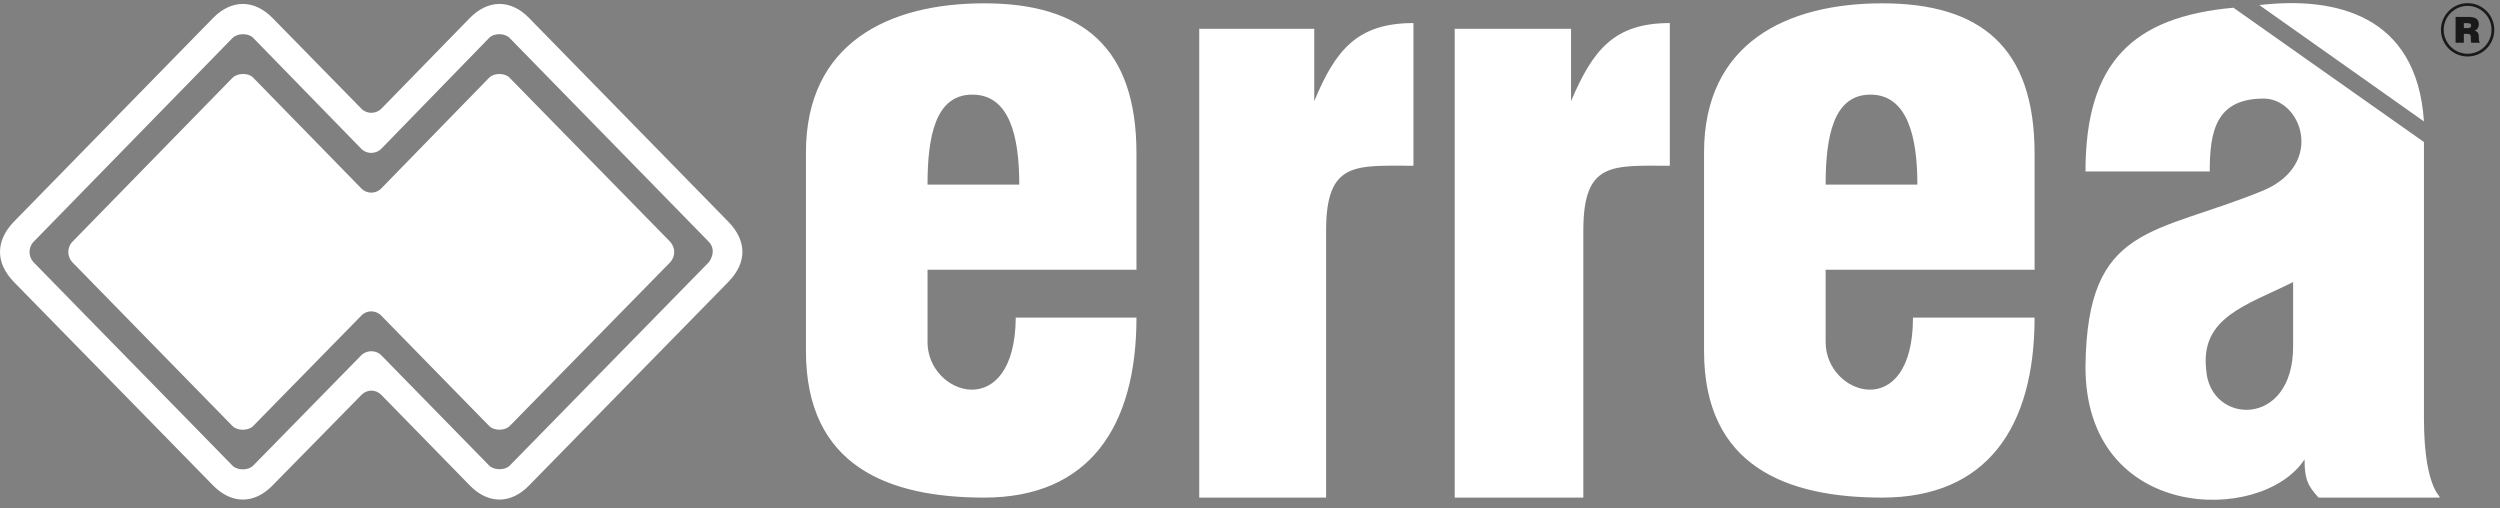 <svg height="50" viewBox="0 0 246 50" width="246" xmlns="http://www.w3.org/2000/svg"><rect x="0" y="0" width="246" height="50" fill="#808080" stroke="none"/><g fill="none" fill-rule="evenodd"><path d="m238.516 11.946-16.197-11.447c7.428-.863 15.506.907 16.197 11.447zm-147.247 21.726c0 5.27 8.596 7.99 8.682-2.419h11.878c0 10.798-4.708 17.71-14.988 17.71-9.33 0-17.536-3.024-17.536-14.427v-19.524c0-10.798 8.163-14.685 17.535-14.685 9.632 0 14.988 4.276 14.988 14.772v11.446h-20.558v7.127zm0-15.506h9.028c0-4.752-.95-8.855-4.622-8.855-3.628 0-4.406 4.103-4.406 8.855zm51.875-15.334h11.446v7.127c2.16-5.097 4.277-7.689 9.72-7.689v14.038c-5.702 0-8.51-.432-8.51 6.393v26.261h-12.656v-46.13zm36.5 30.84c0 5.27 8.594 7.99 8.594-2.419h11.965c0 10.798-4.708 17.71-14.988 17.71-9.33 0-17.536-3.024-17.536-14.427v-19.524c0-10.798 8.163-14.685 17.536-14.685 9.632 0 14.988 4.276 14.988 14.772v11.446h-20.56v7.127zm0-15.506h9.027c0-4.752-.994-8.855-4.622-8.855-3.629 0-4.406 4.103-4.406 8.855zm47.123 27.038c-4.19 6.436-21.64 6.177-21.554-9.2.173-14.038 6.739-12.828 17.537-17.277 6.048-2.592 3.714-9.027 0-9.027-4.664 0-5.313 3.153-5.313 7.17h-12.224c0-10.755 4.666-15.204 14.556-16.112l18.747 13.218v27.168c0 7.689 2.116 7.818 1.425 7.818h-11.791c-1.036-1.123-1.382-1.77-1.382-3.758zm-1.123-17.45c-4.578 2.29-9.157 3.456-8.552 8.64.345 5.399 8.552 5.787 8.552-2.29zm-107.638-24.922h11.317v7.127c2.116-5.14 4.319-7.689 9.761-7.689v14.038c-5.701 0-8.595-.475-8.595 6.393v26.261h-12.483zm-80.49 28.224c-.54-.56-1.44-.56-1.959 0l-10.653 10.873c-.48.479-1.54.479-2.019 0l-15.75-16.11c-.54-.56-.559-1.479 0-2.039l15.75-16.129c.48-.48 1.559-.5 2.019-.02l10.653 10.913c.52.54 1.419.56 1.959 0l10.633-10.912c.48-.48 1.558-.46 1.998.02l15.79 16.128c.54.58.54 1.48 0 2.04l-15.79 16.109c-.46.46-1.519.479-1.998 0zm-1.98-16.43-10.631-10.911c-.48-.48-1.54-.46-2.019.02l-19.568 20.045c-.56.56-.54 1.48 0 2.04l19.567 20.006c.48.48 1.54.48 2.019 0l10.633-10.853c.52-.54 1.459-.56 1.998 0l10.615 10.853c.48.46 1.539.46 1.998 0l19.587-20.007c.14-.14.82-1.199 0-2.039l-19.588-20.046c-.46-.48-1.519-.5-1.998-.02l-10.614 10.913c-.559.56-1.458.56-1.998 0zm.021 24.244-8.734 8.895c-1.8 1.858-4.038 1.858-5.857 0l-19.586-20.007c-1.839-1.88-1.839-4.058 0-5.956l19.586-20.027c1.82-1.859 4.058-1.839 5.857 0l8.734 8.914c.54.56 1.439.54 1.978 0l8.695-8.914c1.799-1.839 4.037-1.859 5.836 0l19.587 20.027c1.879 1.919 1.859 4.057 0 5.956l-19.587 20.007c-1.799 1.858-4.037 1.858-5.836 0l-8.695-8.895c-.559-.579-1.419-.579-1.978 0z" fill="#fff"/><g fill="#1a1919"><path d="m242.814.578c-1.297 0-2.353 1.057-2.353 2.356 0 1.297 1.056 2.353 2.353 2.353 1.298 0 2.352-1.056 2.352-2.353 0-1.299-1.054-2.356-2.352-2.356zm0-.27c-1.441 0-2.625 1.185-2.625 2.626 0 1.454 1.184 2.624 2.625 2.624 1.454 0 2.624-1.17 2.624-2.624 0-1.441-1.17-2.625-2.624-2.625z"/><path d="m241.63 4.203v-2.54h1.227c.37 0 .64.057.812.17.157.115.244.3.244.557 0 .158-.044.287-.102.385-.07.114-.17.186-.314.243.144.028.243.101.314.186.058.084.102.213.102.385l.013.358c0 .097.028.155.072.155v.1h-.829c-.013-.057-.013-.113-.027-.158 0-.041-.015-.084-.015-.114v-.242c0-.142-.013-.228-.07-.284-.06-.043-.144-.071-.273-.071h-.342v.87h-.811zm.812-1.44h.372c.127 0 .215-.03.27-.06.043-.042.072-.1.072-.184 0-.085-.03-.156-.072-.185-.055-.029-.156-.058-.3-.058h-.342v.486z"/></g></g></svg>